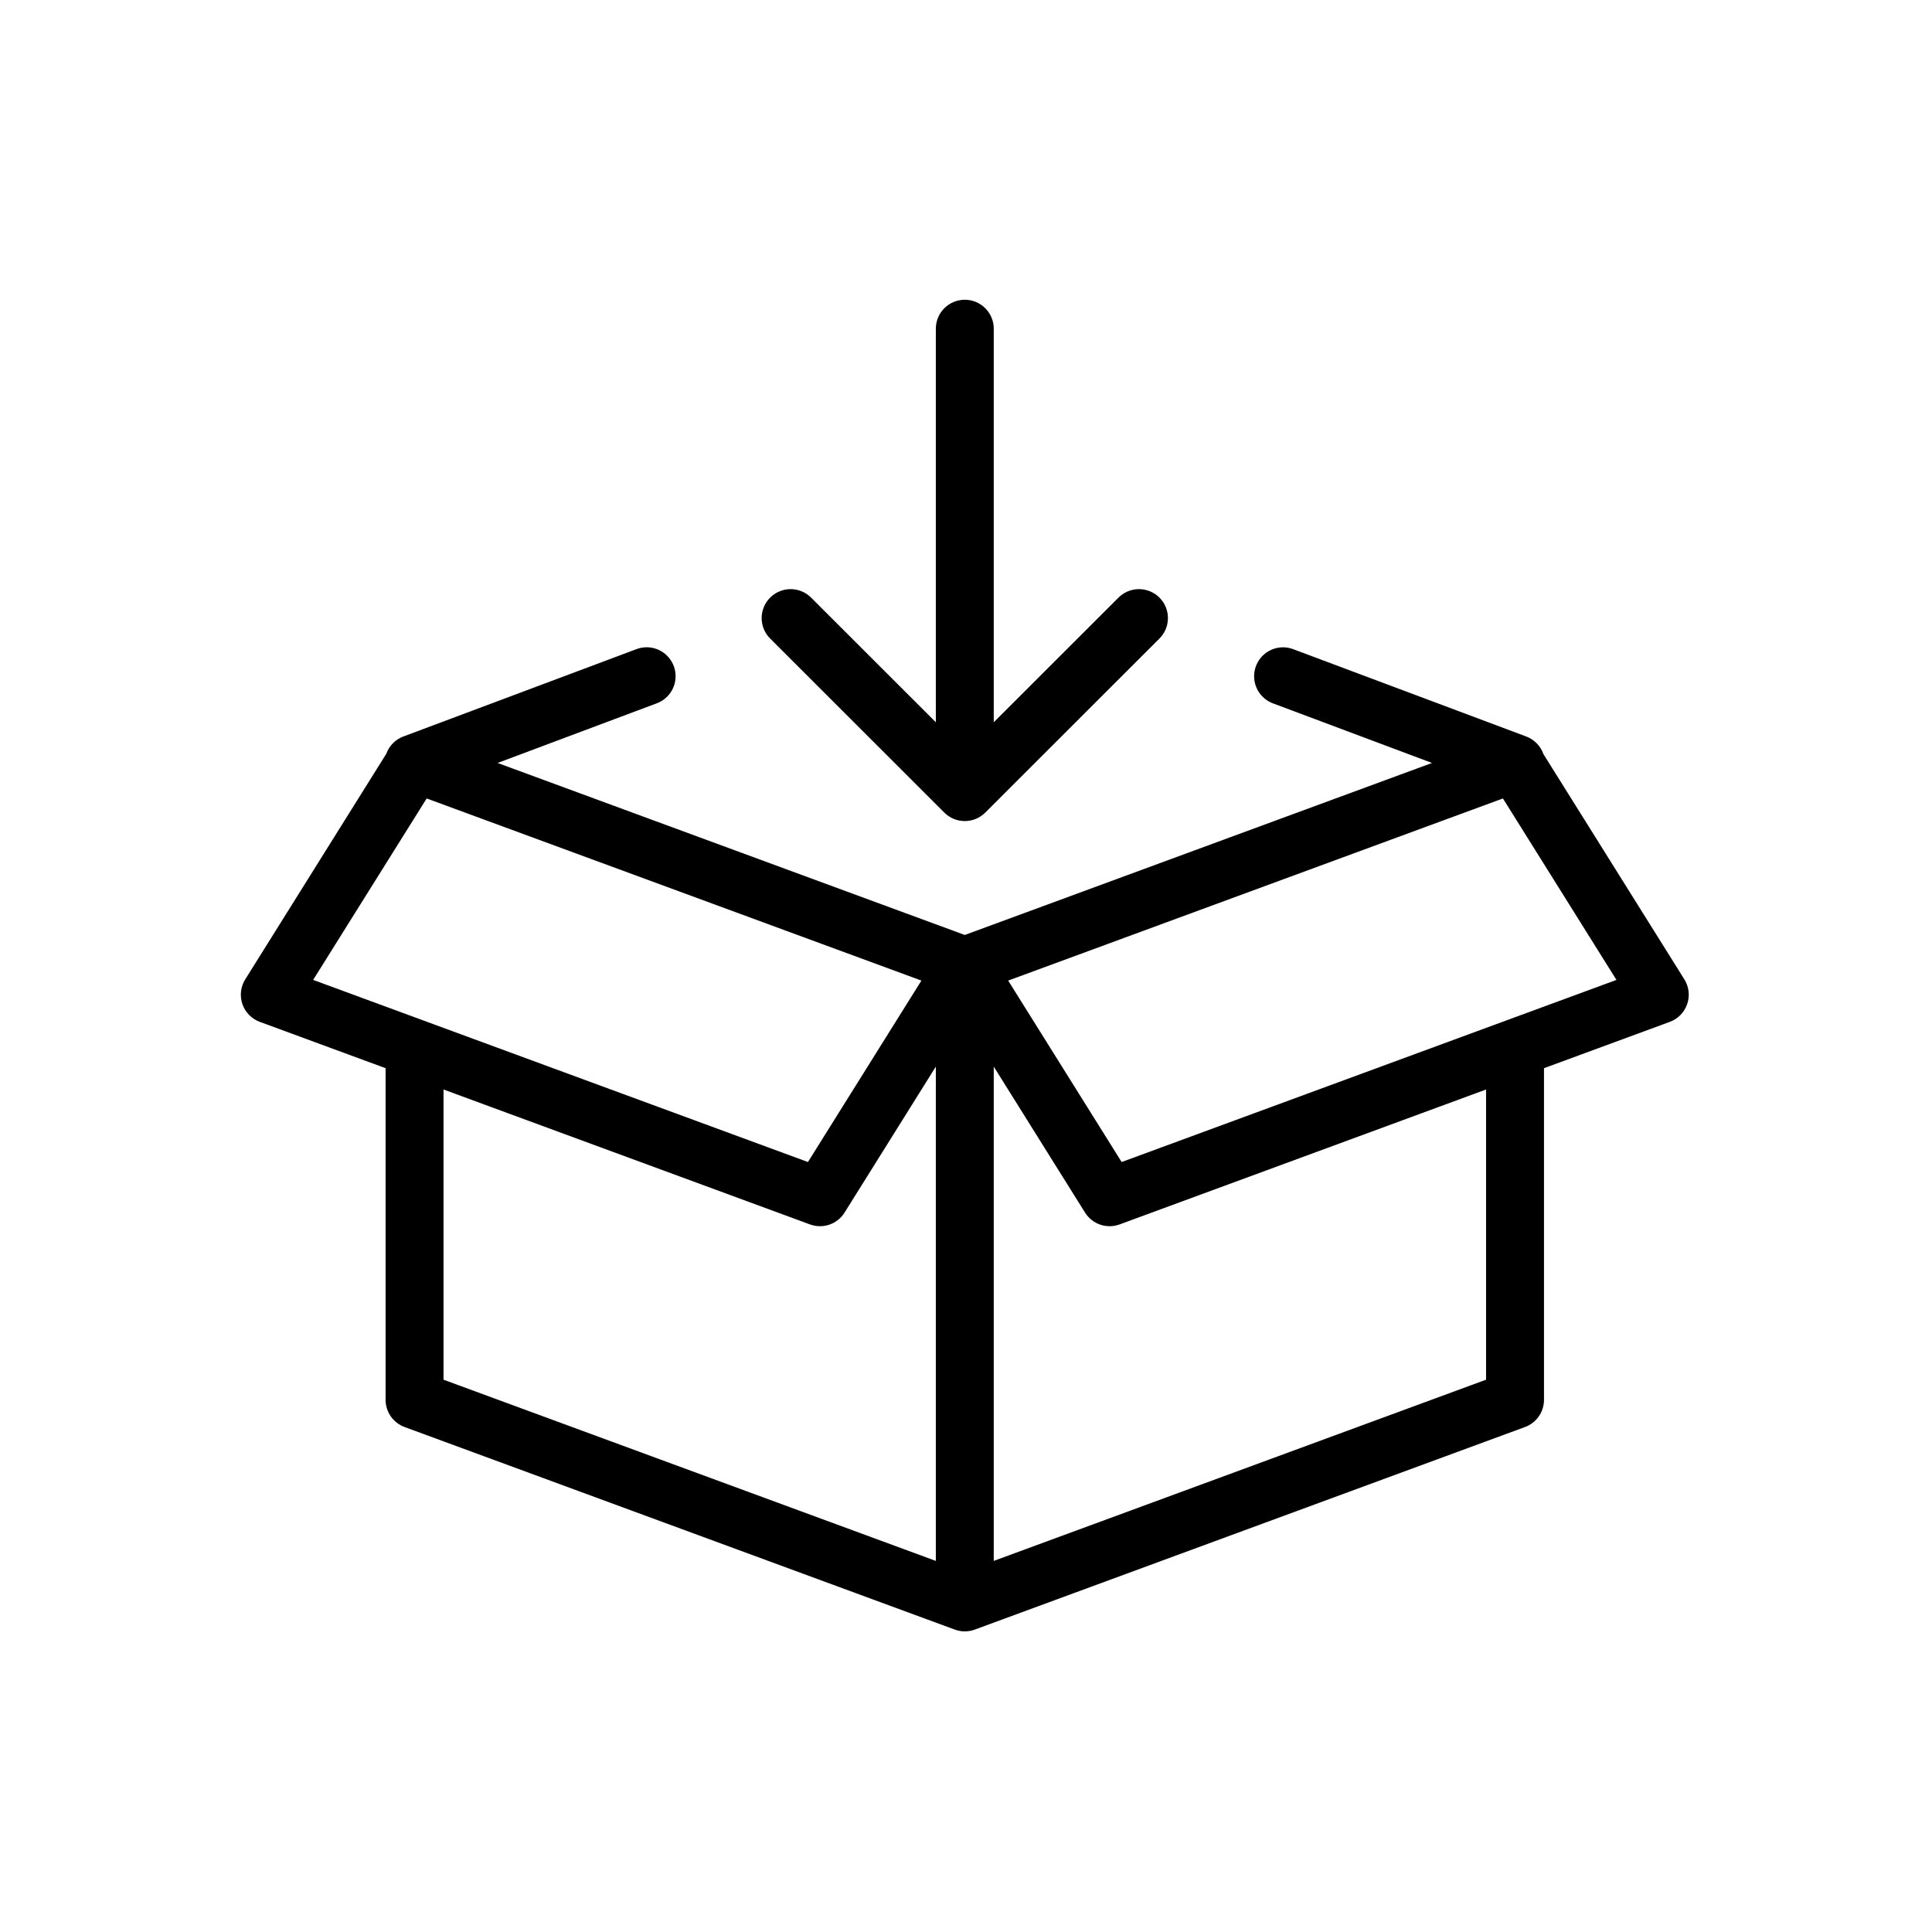 <svg xmlns="http://www.w3.org/2000/svg" xmlns:xlink="http://www.w3.org/1999/xlink" width="1024" zoomAndPan="magnify" viewBox="0 0 768 768" height="1024" preserveAspectRatio="xMidYMid meet" version="1.0"><defs><clipPath id="8859db3749"><path d="M 95.723 119 L 672 119 L 672 649 L 95.723 649 Z M 95.723 119 " clip-rule="nonzero"/></clipPath></defs><rect x="-76.8" width="921.6" fill="#ffffff" y="-76.8" height="921.6" fill-opacity="1"/><rect x="-76.8" width="921.6" fill="#ffffff" y="-76.8" height="921.6" fill-opacity="1"/><g clip-path="url(#8859db3749)"><path fill="#000000" d="M 383.34 119.156 C 382.586 119.168 381.84 119.254 381.102 119.41 C 380.363 119.57 379.648 119.797 378.953 120.098 C 378.262 120.398 377.605 120.762 376.984 121.188 C 376.359 121.617 375.789 122.102 375.262 122.645 C 374.734 123.184 374.266 123.773 373.855 124.406 C 373.445 125.039 373.102 125.707 372.824 126.406 C 372.543 127.109 372.336 127.828 372.199 128.57 C 372.062 129.312 372 130.062 372.008 130.816 L 372.008 287.113 L 322.59 237.727 C 322.059 237.172 321.477 236.68 320.848 236.242 C 320.219 235.805 319.555 235.434 318.852 235.133 C 318.148 234.828 317.422 234.598 316.672 234.438 C 315.922 234.281 315.168 234.195 314.402 234.188 C 313.633 234.18 312.875 234.25 312.125 234.391 C 311.371 234.535 310.641 234.75 309.93 235.043 C 309.223 235.332 308.551 235.688 307.91 236.109 C 307.273 236.535 306.684 237.016 306.141 237.559 C 305.602 238.098 305.117 238.688 304.695 239.324 C 304.27 239.961 303.914 240.637 303.625 241.344 C 303.336 242.055 303.117 242.781 302.973 243.535 C 302.832 244.285 302.762 245.043 302.77 245.809 C 302.777 246.574 302.863 247.332 303.02 248.082 C 303.18 248.828 303.41 249.555 303.715 250.258 C 304.02 250.961 304.391 251.625 304.824 252.254 C 305.262 252.883 305.758 253.461 306.309 253.992 L 375.383 323.016 C 375.914 323.551 376.496 324.027 377.125 324.449 C 377.754 324.867 378.418 325.223 379.117 325.512 C 379.812 325.801 380.535 326.016 381.273 326.164 C 382.016 326.312 382.766 326.387 383.52 326.387 C 384.277 326.387 385.023 326.312 385.766 326.164 C 386.508 326.016 387.227 325.801 387.926 325.512 C 388.625 325.223 389.289 324.867 389.914 324.449 C 390.543 324.027 391.125 323.551 391.66 323.016 L 460.73 253.992 C 461.285 253.461 461.777 252.883 462.215 252.254 C 462.652 251.625 463.023 250.961 463.328 250.258 C 463.629 249.555 463.863 248.828 464.02 248.082 C 464.18 247.332 464.262 246.574 464.27 245.809 C 464.277 245.043 464.211 244.285 464.066 243.535 C 463.922 242.781 463.707 242.051 463.418 241.344 C 463.129 240.637 462.77 239.961 462.348 239.324 C 461.922 238.688 461.441 238.098 460.898 237.559 C 460.359 237.016 459.77 236.535 459.129 236.109 C 458.492 235.688 457.82 235.332 457.109 235.039 C 456.402 234.75 455.672 234.535 454.918 234.391 C 454.164 234.25 453.406 234.18 452.641 234.188 C 451.875 234.195 451.117 234.277 450.367 234.438 C 449.621 234.598 448.895 234.828 448.191 235.133 C 447.488 235.434 446.82 235.805 446.191 236.242 C 445.562 236.68 444.984 237.172 444.453 237.727 L 395.031 287.113 L 395.031 130.816 C 395.043 130.047 394.977 129.285 394.836 128.527 C 394.691 127.77 394.477 127.035 394.184 126.324 C 393.895 125.609 393.535 124.934 393.109 124.293 C 392.684 123.652 392.199 123.059 391.652 122.516 C 391.109 121.973 390.516 121.488 389.871 121.062 C 389.23 120.637 388.551 120.281 387.84 119.992 C 387.125 119.703 386.391 119.488 385.633 119.348 C 384.875 119.207 384.109 119.145 383.34 119.156 Z M 257 257.297 C 255.562 257.305 254.18 257.574 252.844 258.105 L 160.746 292.617 C 159.918 292.891 159.133 293.258 158.391 293.711 C 157.645 294.164 156.961 294.695 156.34 295.305 C 155.715 295.914 155.168 296.586 154.699 297.32 C 154.227 298.055 153.844 298.828 153.551 299.648 L 97.477 389.324 C 97.25 389.684 97.047 390.059 96.863 390.441 C 96.68 390.824 96.516 391.219 96.375 391.621 C 96.234 392.023 96.117 392.43 96.023 392.844 C 95.93 393.262 95.855 393.68 95.809 394.102 C 95.762 394.523 95.734 394.949 95.734 395.375 C 95.734 395.801 95.754 396.223 95.801 396.648 C 95.848 397.07 95.918 397.488 96.008 397.906 C 96.102 398.32 96.215 398.73 96.355 399.133 C 96.492 399.535 96.652 399.93 96.832 400.312 C 97.016 400.699 97.219 401.074 97.441 401.434 C 97.664 401.797 97.906 402.145 98.168 402.48 C 98.43 402.816 98.711 403.137 99.008 403.441 C 99.305 403.746 99.617 404.035 99.945 404.305 C 100.277 404.574 100.621 404.824 100.977 405.055 C 101.336 405.289 101.703 405.5 102.082 405.691 C 102.465 405.883 102.855 406.051 103.254 406.199 L 153.281 424.621 L 153.281 556.473 C 153.281 557.648 153.461 558.797 153.812 559.918 C 154.168 561.039 154.68 562.082 155.352 563.047 C 156.027 564.012 156.828 564.852 157.762 565.57 C 158.691 566.289 159.711 566.852 160.812 567.258 L 379.543 647.785 C 380.824 648.258 382.152 648.496 383.52 648.496 C 384.891 648.496 386.215 648.258 387.5 647.785 L 606.227 567.258 C 607.332 566.852 608.352 566.289 609.281 565.57 C 610.211 564.852 611.016 564.012 611.688 563.047 C 612.363 562.082 612.875 561.039 613.227 559.918 C 613.582 558.797 613.758 557.648 613.762 556.473 L 613.762 424.621 L 663.789 406.199 C 664.188 406.051 664.578 405.883 664.957 405.691 C 665.34 405.5 665.707 405.289 666.066 405.055 C 666.422 404.824 666.766 404.574 667.094 404.305 C 667.422 404.035 667.738 403.746 668.035 403.441 C 668.332 403.137 668.613 402.816 668.875 402.48 C 669.137 402.145 669.379 401.797 669.602 401.434 C 669.824 401.074 670.027 400.699 670.207 400.312 C 670.391 399.93 670.551 399.535 670.688 399.133 C 670.824 398.73 670.941 398.32 671.031 397.906 C 671.125 397.488 671.195 397.07 671.242 396.648 C 671.285 396.223 671.309 395.801 671.309 395.375 C 671.305 394.949 671.281 394.523 671.234 394.102 C 671.184 393.68 671.113 393.262 671.02 392.844 C 670.922 392.43 670.805 392.023 670.664 391.621 C 670.527 391.219 670.363 390.824 670.18 390.441 C 669.996 390.059 669.793 389.684 669.566 389.324 L 613.535 299.762 C 612.98 298.176 612.121 296.781 610.953 295.57 C 609.789 294.363 608.422 293.453 606.859 292.84 C 606.723 292.785 606.59 292.734 606.453 292.684 C 606.402 292.66 606.348 292.641 606.297 292.617 L 514.199 258.105 C 512.746 257.535 511.238 257.273 509.68 257.316 C 509.016 257.34 508.359 257.418 507.711 257.551 C 507.059 257.684 506.426 257.875 505.809 258.117 C 505.191 258.363 504.598 258.656 504.031 259.004 C 503.465 259.352 502.934 259.742 502.434 260.18 C 501.938 260.617 501.48 261.098 501.062 261.613 C 500.648 262.133 500.281 262.68 499.961 263.262 C 499.641 263.844 499.371 264.445 499.156 265.074 C 498.938 265.703 498.777 266.344 498.672 267 C 498.566 267.652 498.52 268.312 498.527 268.977 C 498.539 269.641 498.605 270.297 498.727 270.949 C 498.852 271.602 499.027 272.238 499.262 272.859 C 499.496 273.48 499.781 274.078 500.117 274.648 C 500.453 275.223 500.836 275.762 501.266 276.266 C 501.695 276.773 502.168 277.238 502.676 277.66 C 503.188 278.086 503.73 278.465 504.305 278.793 C 504.883 279.125 505.48 279.402 506.105 279.629 L 569.242 303.289 L 383.52 371.664 L 197.801 303.289 L 260.938 279.629 C 261.57 279.402 262.18 279.121 262.766 278.789 C 263.348 278.453 263.898 278.07 264.418 277.641 C 264.934 277.207 265.41 276.734 265.844 276.223 C 266.281 275.707 266.664 275.16 267.004 274.578 C 267.344 273.996 267.629 273.387 267.859 272.754 C 268.09 272.125 268.266 271.477 268.383 270.812 C 268.5 270.152 268.559 269.484 268.559 268.809 C 268.562 268.137 268.504 267.469 268.387 266.805 C 268.27 266.145 268.094 265.496 267.863 264.863 C 267.633 264.23 267.352 263.621 267.012 263.039 C 266.676 262.457 266.289 261.91 265.855 261.395 C 265.422 260.879 264.949 260.406 264.43 259.973 C 263.914 259.543 263.363 259.156 262.781 258.824 C 262.195 258.488 261.586 258.207 260.953 257.977 C 260.32 257.75 259.672 257.578 259.008 257.465 C 258.344 257.348 257.676 257.293 257 257.297 Z M 169.605 317.398 L 366.273 389.797 L 321.172 461.922 L 124.48 389.527 Z M 597.438 317.398 L 642.562 389.527 L 445.871 461.922 L 400.766 389.797 Z M 372.008 423.992 L 372.008 620.484 L 176.305 548.449 L 176.305 433.094 L 321.98 486.727 C 322.598 486.953 323.227 487.125 323.871 487.246 C 324.52 487.363 325.168 487.426 325.824 487.434 C 326.48 487.441 327.133 487.395 327.781 487.289 C 328.43 487.188 329.062 487.027 329.684 486.816 C 330.305 486.605 330.902 486.34 331.48 486.027 C 332.055 485.711 332.602 485.352 333.113 484.941 C 333.629 484.535 334.105 484.086 334.543 483.598 C 334.977 483.109 335.371 482.586 335.719 482.031 Z M 395.031 423.992 L 431.324 482.031 C 431.672 482.586 432.062 483.109 432.5 483.598 C 432.938 484.086 433.414 484.535 433.926 484.941 C 434.441 485.352 434.988 485.711 435.562 486.027 C 436.137 486.34 436.738 486.605 437.355 486.816 C 437.977 487.027 438.613 487.188 439.262 487.289 C 439.91 487.395 440.559 487.441 441.215 487.434 C 441.871 487.426 442.523 487.363 443.168 487.246 C 443.812 487.125 444.445 486.953 445.059 486.727 L 590.734 433.094 L 590.734 548.449 L 395.031 620.484 Z M 395.031 423.992 " fill-opacity="1" fill-rule="nonzero"/></g></svg>